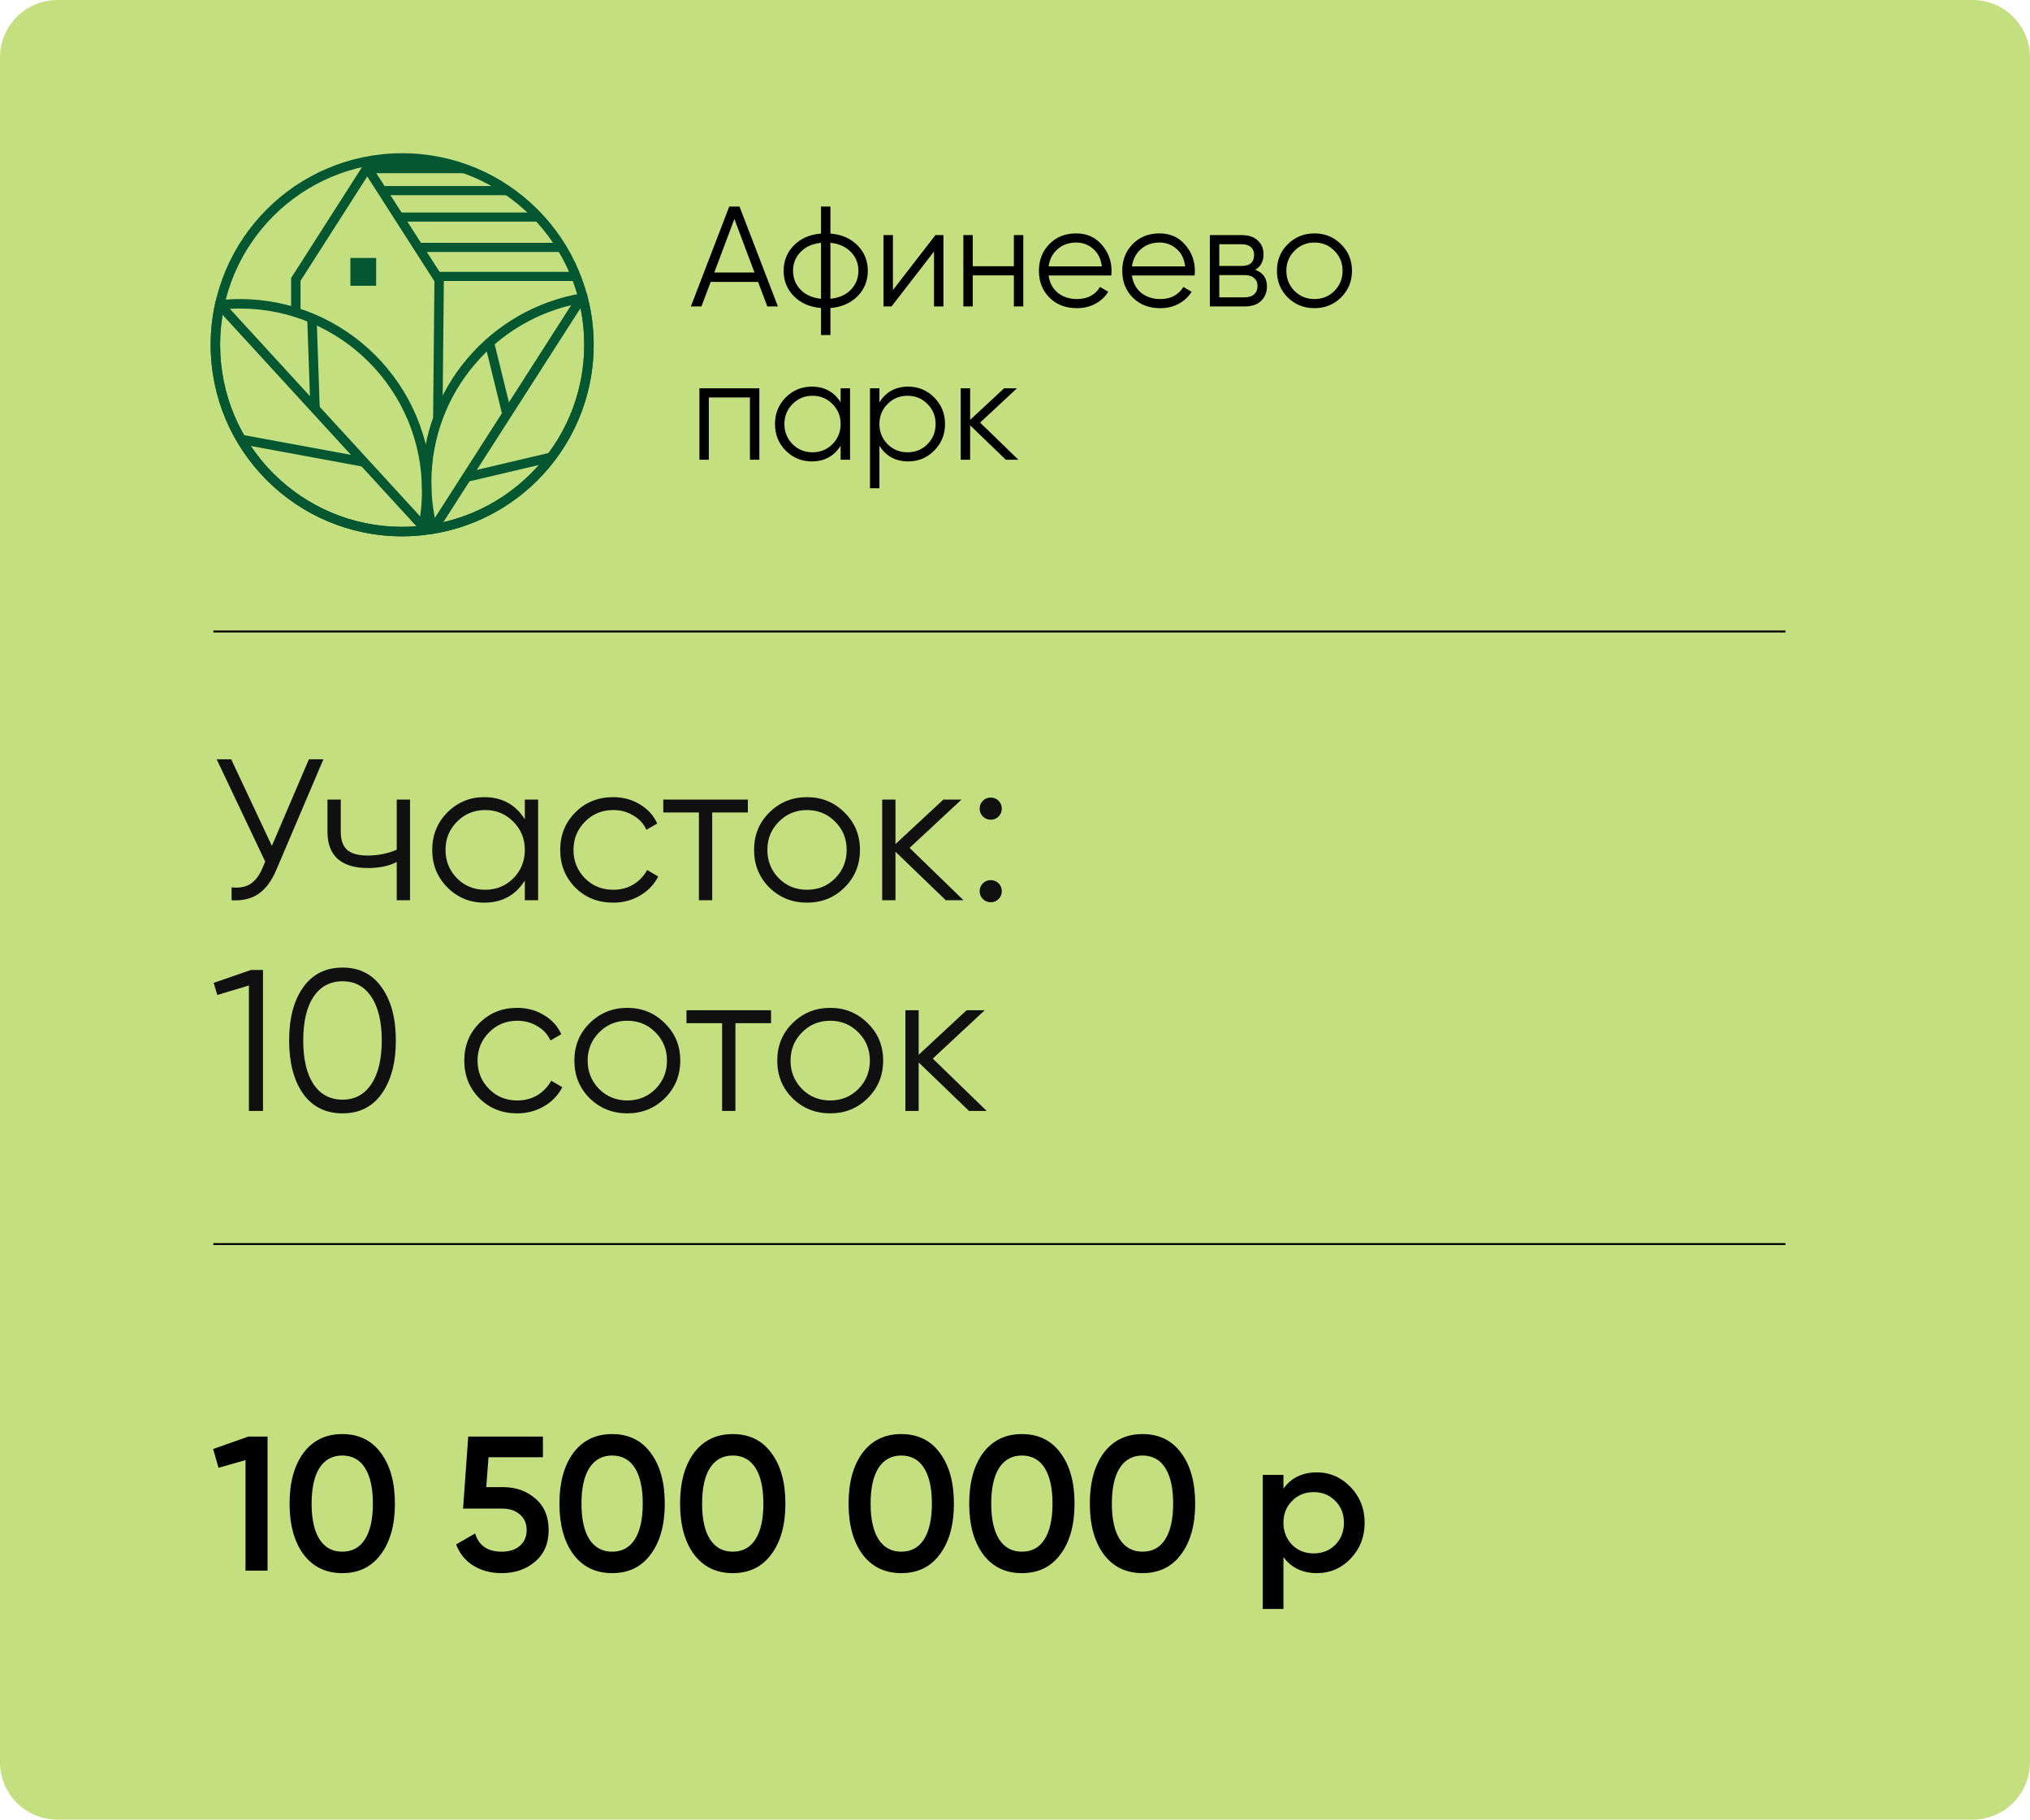 <?xml version="1.0" encoding="UTF-8"?> <svg xmlns="http://www.w3.org/2000/svg" width="106" height="95" viewBox="0 0 106 95" fill="none"><g clip-path="url(#clip0_60_457)"><path d="M103 0H3C1.343 0 0 1.343 0 3V92C0 93.657 1.343 95 3 95H103C104.657 95 106 93.657 106 92V3C106 1.343 104.657 0 103 0Z" fill="#C4DF80"></path><path d="M16.13 39.641H16.887L14.438 45.392C14.192 45.98 13.88 46.404 13.502 46.664C13.123 46.923 12.654 47.035 12.093 47V46.327C12.486 46.369 12.808 46.313 13.06 46.159C13.32 45.998 13.534 45.721 13.702 45.328L13.849 44.982L11.315 39.641H12.072L14.196 44.162L16.13 39.641ZM20.716 41.744H21.41V47H20.716V45.003C20.31 45.213 19.809 45.318 19.213 45.318C18.526 45.318 18.001 45.16 17.636 44.845C17.279 44.523 17.1 44.05 17.1 43.426V41.744H17.794V43.426C17.794 43.867 17.91 44.186 18.141 44.382C18.372 44.572 18.722 44.666 19.192 44.666C19.739 44.666 20.247 44.565 20.716 44.361V41.744ZM27.405 41.744H28.099V47H27.405V45.97C26.921 46.741 26.214 47.126 25.282 47.126C24.532 47.126 23.89 46.86 23.358 46.327C22.832 45.795 22.569 45.143 22.569 44.372C22.569 43.601 22.832 42.949 23.358 42.417C23.89 41.884 24.532 41.618 25.282 41.618C26.214 41.618 26.921 42.003 27.405 42.774V41.744ZM23.862 45.854C24.262 46.254 24.752 46.453 25.334 46.453C25.916 46.453 26.406 46.254 26.806 45.854C27.205 45.448 27.405 44.954 27.405 44.372C27.405 43.79 27.205 43.3 26.806 42.9C26.406 42.494 25.916 42.291 25.334 42.291C24.752 42.291 24.262 42.494 23.862 42.9C23.463 43.3 23.263 43.79 23.263 44.372C23.263 44.954 23.463 45.448 23.862 45.854ZM32.017 47.126C31.225 47.126 30.567 46.863 30.041 46.338C29.515 45.805 29.252 45.15 29.252 44.372C29.252 43.594 29.515 42.942 30.041 42.417C30.567 41.884 31.225 41.618 32.017 41.618C32.536 41.618 33.002 41.744 33.415 41.996C33.829 42.241 34.13 42.574 34.319 42.995L33.752 43.321C33.611 43.005 33.384 42.757 33.068 42.574C32.76 42.385 32.41 42.291 32.017 42.291C31.436 42.291 30.945 42.494 30.545 42.9C30.146 43.3 29.946 43.79 29.946 44.372C29.946 44.954 30.146 45.448 30.545 45.854C30.945 46.254 31.436 46.453 32.017 46.453C32.41 46.453 32.76 46.362 33.068 46.18C33.377 45.991 33.618 45.739 33.794 45.423L34.372 45.76C34.155 46.18 33.836 46.513 33.415 46.758C32.995 47.004 32.529 47.126 32.017 47.126ZM39.05 41.744V42.417H37.189V47H36.495V42.417H34.635V41.744H39.05ZM44.095 46.338C43.562 46.863 42.91 47.126 42.139 47.126C41.368 47.126 40.713 46.863 40.174 46.338C39.641 45.805 39.375 45.15 39.375 44.372C39.375 43.594 39.641 42.942 40.174 42.417C40.713 41.884 41.368 41.618 42.139 41.618C42.91 41.618 43.562 41.884 44.095 42.417C44.634 42.942 44.904 43.594 44.904 44.372C44.904 45.15 44.634 45.805 44.095 46.338ZM40.668 45.854C41.067 46.254 41.558 46.453 42.139 46.453C42.721 46.453 43.212 46.254 43.611 45.854C44.011 45.448 44.21 44.954 44.21 44.372C44.21 43.79 44.011 43.3 43.611 42.9C43.212 42.494 42.721 42.291 42.139 42.291C41.558 42.291 41.067 42.494 40.668 42.9C40.268 43.3 40.069 43.79 40.069 44.372C40.069 44.954 40.268 45.448 40.668 45.854ZM50.312 47H49.387L46.759 44.467V47H46.065V41.744H46.759V44.067L49.261 41.744H50.207L47.495 44.267L50.312 47ZM52.143 42.627C52.031 42.739 51.894 42.795 51.733 42.795C51.572 42.795 51.435 42.739 51.323 42.627C51.211 42.515 51.155 42.378 51.155 42.217C51.155 42.056 51.211 41.919 51.323 41.807C51.435 41.695 51.572 41.639 51.733 41.639C51.894 41.639 52.031 41.695 52.143 41.807C52.255 41.919 52.311 42.056 52.311 42.217C52.311 42.378 52.255 42.515 52.143 42.627ZM52.143 46.937C52.031 47.049 51.894 47.105 51.733 47.105C51.572 47.105 51.435 47.049 51.323 46.937C51.211 46.825 51.155 46.688 51.155 46.527C51.155 46.366 51.211 46.229 51.323 46.117C51.435 46.005 51.572 45.949 51.733 45.949C51.894 45.949 52.031 46.005 52.143 46.117C52.255 46.229 52.311 46.366 52.311 46.527C52.311 46.688 52.255 46.825 52.143 46.937ZM13.102 50.641H13.733V58H12.997V51.451L11.347 51.945L11.158 51.314L13.102 50.641ZM19.934 57.096C19.45 57.783 18.767 58.126 17.884 58.126C17.001 58.126 16.314 57.783 15.823 57.096C15.34 56.402 15.098 55.477 15.098 54.321C15.098 53.164 15.34 52.243 15.823 51.556C16.314 50.862 17.001 50.515 17.884 50.515C18.767 50.515 19.45 50.862 19.934 51.556C20.424 52.243 20.67 53.164 20.67 54.321C20.67 55.477 20.424 56.402 19.934 57.096ZM16.37 56.602C16.735 57.142 17.239 57.411 17.884 57.411C18.529 57.411 19.03 57.142 19.387 56.602C19.752 56.062 19.934 55.302 19.934 54.321C19.934 53.34 19.752 52.579 19.387 52.039C19.03 51.5 18.529 51.23 17.884 51.23C17.239 51.23 16.735 51.5 16.37 52.039C16.013 52.579 15.834 53.34 15.834 54.321C15.834 55.302 16.013 56.062 16.37 56.602ZM27.007 58.126C26.215 58.126 25.557 57.863 25.031 57.338C24.506 56.805 24.243 56.15 24.243 55.372C24.243 54.594 24.506 53.942 25.031 53.417C25.557 52.884 26.215 52.618 27.007 52.618C27.526 52.618 27.992 52.744 28.405 52.996C28.819 53.241 29.12 53.574 29.31 53.995L28.742 54.321C28.602 54.005 28.374 53.757 28.059 53.574C27.75 53.385 27.4 53.291 27.007 53.291C26.426 53.291 25.935 53.494 25.536 53.9C25.136 54.3 24.936 54.79 24.936 55.372C24.936 55.954 25.136 56.448 25.536 56.854C25.935 57.254 26.426 57.453 27.007 57.453C27.4 57.453 27.75 57.362 28.059 57.18C28.367 56.991 28.609 56.739 28.784 56.423L29.362 56.76C29.145 57.18 28.826 57.513 28.405 57.758C27.985 58.004 27.519 58.126 27.007 58.126ZM34.712 57.338C34.179 57.863 33.527 58.126 32.756 58.126C31.985 58.126 31.33 57.863 30.791 57.338C30.258 56.805 29.992 56.15 29.992 55.372C29.992 54.594 30.258 53.942 30.791 53.417C31.33 52.884 31.985 52.618 32.756 52.618C33.527 52.618 34.179 52.884 34.712 53.417C35.251 53.942 35.521 54.594 35.521 55.372C35.521 56.15 35.251 56.805 34.712 57.338ZM31.285 56.854C31.684 57.254 32.175 57.453 32.756 57.453C33.338 57.453 33.829 57.254 34.228 56.854C34.627 56.448 34.827 55.954 34.827 55.372C34.827 54.79 34.627 54.3 34.228 53.9C33.829 53.494 33.338 53.291 32.756 53.291C32.175 53.291 31.684 53.494 31.285 53.9C30.885 54.3 30.685 54.79 30.685 55.372C30.685 55.954 30.885 56.448 31.285 56.854ZM40.261 52.744V53.417H38.401V58H37.707V53.417H35.846V52.744H40.261ZM45.306 57.338C44.773 57.863 44.122 58.126 43.351 58.126C42.58 58.126 41.925 57.863 41.385 57.338C40.852 56.805 40.586 56.15 40.586 55.372C40.586 54.594 40.852 53.942 41.385 53.417C41.925 52.884 42.58 52.618 43.351 52.618C44.122 52.618 44.773 52.884 45.306 53.417C45.846 53.942 46.115 54.594 46.115 55.372C46.115 56.15 45.846 56.805 45.306 57.338ZM41.879 56.854C42.279 57.254 42.769 57.453 43.351 57.453C43.932 57.453 44.423 57.254 44.822 56.854C45.222 56.448 45.422 55.954 45.422 55.372C45.422 54.79 45.222 54.3 44.822 53.9C44.423 53.494 43.932 53.291 43.351 53.291C42.769 53.291 42.279 53.494 41.879 53.9C41.48 54.3 41.28 54.79 41.28 55.372C41.28 55.954 41.48 56.448 41.879 56.854ZM51.523 58H50.598L47.97 55.467V58H47.276V52.744H47.97V55.067L50.472 52.744H51.418L48.706 55.267L51.523 58Z" fill="#101010"></path><path d="M11.141 32.968H93.231" stroke="black" stroke-width="0.1"></path><path d="M11.141 64.95H93.231" stroke="black" stroke-width="0.1"></path><path d="M21 8C23.761 8 26.26 9.119 28.07 10.929C29.88 12.739 31 15.239 31 18C31 20.761 29.88 23.261 28.07 25.071C26.26 26.881 23.761 28 21 28C18.239 28 15.74 26.881 13.93 25.071C12.12 23.261 11 20.761 11 18C11 15.239 12.12 12.739 13.93 10.929C15.74 9.119 18.239 8 21 8ZM27.724 11.278C26.003 9.558 23.626 8.494 21 8.494C18.374 8.494 15.997 9.558 14.276 11.278C12.557 12.998 11.493 15.374 11.493 18C11.493 20.626 12.557 23.002 14.276 24.722C15.997 26.442 18.374 27.506 21 27.506C23.626 27.506 26.003 26.442 27.724 24.722C29.443 23.002 30.507 20.626 30.507 18C30.507 15.374 29.443 12.998 27.724 11.278Z" fill="#045731"></path><path d="M22.082 27.941C21.904 27.96 21.724 27.975 21.54 27.985C21.353 27.995 21.173 28 21 28C18.239 28 15.74 26.881 13.93 25.071C12.12 23.261 11 20.761 11 18C11 17.64 11.02 17.282 11.058 16.926C11.097 16.564 11.154 16.211 11.229 15.866L11.267 15.692L11.444 15.673C11.621 15.654 11.802 15.639 11.986 15.629C12.173 15.619 12.353 15.614 12.526 15.614C15.286 15.614 17.786 16.733 19.596 18.543C21.406 20.353 22.526 22.853 22.526 25.614C22.526 25.974 22.506 26.332 22.468 26.688C22.429 27.049 22.371 27.403 22.297 27.748L22.259 27.922L22.082 27.941ZM21.515 27.493C21.627 27.487 21.739 27.479 21.852 27.469C21.906 27.194 21.949 26.916 21.979 26.636C22.015 26.303 22.033 25.962 22.033 25.614C22.033 22.988 20.969 20.612 19.249 18.892C17.529 17.172 15.152 16.108 12.526 16.108C12.345 16.108 12.173 16.112 12.011 16.121C11.899 16.127 11.787 16.135 11.674 16.145C11.62 16.421 11.577 16.698 11.547 16.978C11.511 17.311 11.493 17.651 11.493 18C11.493 20.626 12.557 23.002 14.276 24.722C15.997 26.442 18.374 27.506 21 27.506C21.181 27.506 21.352 27.502 21.515 27.493Z" fill="#045731"></path><path d="M30.683 15.495C30.787 15.898 30.866 16.312 30.92 16.735C30.973 17.154 31 17.577 31 18C31 20.465 30.108 22.721 28.629 24.465C27.127 26.235 25.02 27.475 22.628 27.867L22.407 27.903L22.35 27.686C22.246 27.282 22.167 26.868 22.113 26.445C22.06 26.026 22.033 25.604 22.033 25.18C22.033 22.716 22.925 20.459 24.404 18.716C25.906 16.946 28.013 15.705 30.405 15.313L30.627 15.277L30.683 15.495ZM30.433 16.797C30.392 16.473 30.334 16.153 30.261 15.839C28.079 16.25 26.16 17.407 24.78 19.034C23.374 20.691 22.526 22.836 22.526 25.18C22.526 25.593 22.551 25.995 22.6 26.384C22.641 26.708 22.699 27.027 22.772 27.341C24.954 26.93 26.873 25.774 28.253 24.146C29.659 22.49 30.507 20.344 30.507 18C30.507 17.587 30.482 17.186 30.433 16.797Z" fill="#045731"></path><path d="M15.2 16.306V14.517L19.175 8.3C20.509 10.381 21.844 12.461 23.177 14.543L23.106 21.816L22.616 21.812L22.684 14.686L19.176 9.213L15.693 14.66V16.306H15.2Z" fill="#045731"></path><path fill-rule="evenodd" clip-rule="evenodd" d="M19.111 8.47H23.34L23.909 8.592L24.249 9.042H19.255L19.463 8.782L19.111 8.47Z" fill="#045731"></path><path fill-rule="evenodd" clip-rule="evenodd" d="M20.013 9.713H26.178L26.596 9.839V10.19H20.013V9.713Z" fill="#045731"></path><path d="M30.49 15.808L22.997 27.498L22.583 27.232L30.076 15.542L30.49 15.808Z" fill="#045731"></path><path d="M11.79 15.891L22.157 27.198L21.796 27.532L11.428 16.224L11.79 15.891Z" fill="#045731"></path><path d="M19.641 13.468H18.296V14.919H19.641V13.468Z" fill="#045731"></path><path d="M16.534 16.605L16.697 21.331L16.206 21.346L16.043 16.621L16.534 16.605Z" fill="#045731"></path><path d="M12.686 22.708L19.048 23.881L18.959 24.365L12.598 23.192L12.686 22.708Z" fill="#045731"></path><path d="M25.795 17.829L26.687 21.463L26.209 21.58L25.318 17.947L25.795 17.829Z" fill="#045731"></path><path d="M28.846 24.109L24.461 25.141L24.349 24.661L28.735 23.629L28.846 24.109Z" fill="#045731"></path><path fill-rule="evenodd" clip-rule="evenodd" d="M20.858 11.094H27.558L28.012 11.219V11.57H20.858V11.094Z" fill="#045731"></path><path fill-rule="evenodd" clip-rule="evenodd" d="M21.772 12.678H28.889L29.372 12.803V13.154H21.772V12.678Z" fill="#045731"></path><path fill-rule="evenodd" clip-rule="evenodd" d="M22.929 14.194H29.797L30.263 14.319V14.671H22.929V14.194Z" fill="#045731"></path><path d="M40.068 16L39.584 14.718H37.11L36.626 16H36.075L38.079 10.784H38.615L40.62 16H40.068ZM37.297 14.227H39.398L38.347 11.432L37.297 14.227ZM44.778 12.811C45.136 13.174 45.315 13.616 45.315 14.137C45.315 14.659 45.136 15.101 44.778 15.463C44.421 15.826 43.949 16.032 43.362 16.082V17.49H42.871V16.082C42.285 16.032 41.813 15.826 41.455 15.463C41.097 15.101 40.919 14.659 40.919 14.137C40.919 13.616 41.097 13.174 41.455 12.811C41.813 12.448 42.285 12.242 42.871 12.193V10.784H43.362V12.193C43.949 12.242 44.421 12.448 44.778 12.811ZM41.805 13.154C41.542 13.422 41.41 13.75 41.41 14.137C41.41 14.525 41.542 14.855 41.805 15.128C42.069 15.396 42.424 15.553 42.871 15.598V12.677C42.424 12.722 42.069 12.88 41.805 13.154ZM43.362 15.598C43.81 15.553 44.165 15.396 44.428 15.128C44.691 14.855 44.823 14.525 44.823 14.137C44.823 13.75 44.691 13.422 44.428 13.154C44.165 12.88 43.81 12.722 43.362 12.677V15.598ZM48.846 12.274H49.263V16H48.771V13.131L46.551 16H46.134V12.274H46.626V15.143L48.846 12.274ZM52.941 12.274H53.433V16H52.941V14.376H50.795V16H50.303V12.274H50.795V13.899H52.941V12.274ZM56.194 12.185C56.745 12.185 57.19 12.381 57.527 12.774C57.87 13.161 58.042 13.621 58.042 14.152C58.042 14.207 58.037 14.284 58.027 14.383H54.756C54.805 14.761 54.964 15.061 55.233 15.285C55.506 15.503 55.841 15.613 56.238 15.613C56.522 15.613 56.765 15.555 56.969 15.441C57.177 15.322 57.334 15.168 57.438 14.979L57.87 15.232C57.706 15.496 57.483 15.704 57.2 15.858C56.916 16.012 56.594 16.089 56.231 16.089C55.645 16.089 55.168 15.906 54.8 15.538C54.433 15.17 54.249 14.704 54.249 14.137C54.249 13.581 54.43 13.116 54.793 12.744C55.156 12.371 55.622 12.185 56.194 12.185ZM56.194 12.662C55.806 12.662 55.481 12.779 55.218 13.012C54.959 13.241 54.805 13.539 54.756 13.906H57.535C57.485 13.514 57.334 13.208 57.08 12.99C56.827 12.771 56.532 12.662 56.194 12.662ZM60.545 12.185C61.096 12.185 61.541 12.381 61.879 12.774C62.221 13.161 62.393 13.621 62.393 14.152C62.393 14.207 62.388 14.284 62.378 14.383H59.107C59.157 14.761 59.316 15.061 59.584 15.285C59.857 15.503 60.192 15.613 60.59 15.613C60.873 15.613 61.116 15.555 61.32 15.441C61.529 15.322 61.685 15.168 61.789 14.979L62.221 15.232C62.058 15.496 61.834 15.704 61.551 15.858C61.268 16.012 60.945 16.089 60.582 16.089C59.996 16.089 59.519 15.906 59.152 15.538C58.784 15.17 58.6 14.704 58.6 14.137C58.6 13.581 58.782 13.116 59.144 12.744C59.507 12.371 59.974 12.185 60.545 12.185ZM60.545 12.662C60.157 12.662 59.832 12.779 59.569 13.012C59.311 13.241 59.157 13.539 59.107 13.906H61.886C61.837 13.514 61.685 13.208 61.432 12.99C61.178 12.771 60.883 12.662 60.545 12.662ZM65.544 14.085C65.952 14.234 66.156 14.525 66.156 14.957C66.156 15.26 66.054 15.511 65.85 15.709C65.651 15.903 65.363 16 64.986 16H63.175V12.274H64.837C65.199 12.274 65.48 12.369 65.679 12.558C65.877 12.741 65.977 12.98 65.977 13.273C65.977 13.646 65.833 13.916 65.544 14.085ZM64.837 12.751H63.667V13.884H64.837C65.269 13.884 65.485 13.69 65.485 13.303C65.485 13.129 65.428 12.995 65.314 12.9C65.204 12.801 65.045 12.751 64.837 12.751ZM64.986 15.523C65.204 15.523 65.371 15.471 65.485 15.367C65.604 15.262 65.664 15.116 65.664 14.927C65.664 14.753 65.604 14.617 65.485 14.517C65.371 14.413 65.204 14.361 64.986 14.361H63.667V15.523H64.986ZM70.023 15.531C69.645 15.903 69.183 16.089 68.637 16.089C68.09 16.089 67.626 15.903 67.243 15.531C66.866 15.153 66.677 14.689 66.677 14.137C66.677 13.586 66.866 13.124 67.243 12.751C67.626 12.374 68.09 12.185 68.637 12.185C69.183 12.185 69.645 12.374 70.023 12.751C70.405 13.124 70.596 13.586 70.596 14.137C70.596 14.689 70.405 15.153 70.023 15.531ZM67.594 15.188C67.877 15.471 68.224 15.613 68.637 15.613C69.049 15.613 69.397 15.471 69.68 15.188C69.963 14.9 70.105 14.55 70.105 14.137C70.105 13.725 69.963 13.377 69.68 13.094C69.397 12.806 69.049 12.662 68.637 12.662C68.224 12.662 67.877 12.806 67.594 13.094C67.31 13.377 67.169 13.725 67.169 14.137C67.169 14.55 67.31 14.9 67.594 15.188ZM39.651 20.274V24H39.159V20.751H37.013V24H36.522V20.274H39.651ZM43.895 20.274H44.387V24H43.895V23.27C43.552 23.816 43.05 24.089 42.39 24.089C41.858 24.089 41.404 23.901 41.026 23.523C40.654 23.146 40.467 22.684 40.467 22.137C40.467 21.591 40.654 21.129 41.026 20.751C41.404 20.374 41.858 20.185 42.39 20.185C43.05 20.185 43.552 20.458 43.895 21.005V20.274ZM41.384 23.188C41.667 23.471 42.015 23.613 42.427 23.613C42.839 23.613 43.187 23.471 43.47 23.188C43.753 22.9 43.895 22.549 43.895 22.137C43.895 21.725 43.753 21.377 43.47 21.094C43.187 20.806 42.839 20.662 42.427 20.662C42.015 20.662 41.667 20.806 41.384 21.094C41.101 21.377 40.959 21.725 40.959 22.137C40.959 22.549 41.101 22.9 41.384 23.188ZM47.425 20.185C47.956 20.185 48.408 20.374 48.781 20.751C49.158 21.129 49.347 21.591 49.347 22.137C49.347 22.684 49.158 23.146 48.781 23.523C48.408 23.901 47.956 24.089 47.425 24.089C46.764 24.089 46.262 23.816 45.92 23.27V25.49H45.428V20.274H45.92V21.005C46.262 20.458 46.764 20.185 47.425 20.185ZM46.344 23.188C46.627 23.471 46.975 23.613 47.388 23.613C47.8 23.613 48.148 23.471 48.431 23.188C48.714 22.9 48.855 22.549 48.855 22.137C48.855 21.725 48.714 21.377 48.431 21.094C48.148 20.806 47.8 20.662 47.388 20.662C46.975 20.662 46.627 20.806 46.344 21.094C46.061 21.377 45.92 21.725 45.92 22.137C45.92 22.549 46.061 22.9 46.344 23.188ZM53.175 24H52.519L50.657 22.204V24H50.165V20.274H50.657V21.921L52.43 20.274H53.101L51.178 22.063L53.175 24Z" fill="black"></path><path d="M11.13 75.65L12.97 75H13.97V82H12.82V76.23L11.41 76.63L11.13 75.65ZM19.891 81.14C19.411 81.8 18.737 82.13 17.871 82.13C17.011 82.13 16.334 81.8 15.841 81.14C15.361 80.48 15.121 79.6 15.121 78.5C15.121 77.4 15.361 76.52 15.841 75.86C16.334 75.2 17.011 74.87 17.871 74.87C18.737 74.87 19.411 75.2 19.891 75.86C20.377 76.513 20.621 77.393 20.621 78.5C20.621 79.607 20.377 80.487 19.891 81.14ZM17.871 81.01C18.391 81.01 18.787 80.793 19.061 80.36C19.334 79.927 19.471 79.307 19.471 78.5C19.471 77.693 19.334 77.073 19.061 76.64C18.787 76.207 18.391 75.99 17.871 75.99C17.357 75.99 16.961 76.207 16.681 76.64C16.407 77.073 16.271 77.693 16.271 78.5C16.271 79.307 16.407 79.927 16.681 80.36C16.961 80.793 17.357 81.01 17.871 81.01ZM25.39 77.64H26.27C26.936 77.64 27.5 77.84 27.959 78.24C28.419 78.633 28.649 79.18 28.649 79.88C28.649 80.58 28.413 81.13 27.939 81.53C27.473 81.93 26.893 82.13 26.2 82.13C25.633 82.13 25.14 82 24.72 81.74C24.299 81.48 24 81.11 23.82 80.63L24.809 80.06C25.003 80.693 25.466 81.01 26.2 81.01C26.593 81.01 26.906 80.91 27.14 80.71C27.38 80.503 27.5 80.227 27.5 79.88C27.5 79.54 27.383 79.27 27.149 79.07C26.916 78.863 26.606 78.76 26.22 78.76H24.18L24.45 75H28.349V76.08H25.509L25.39 77.64ZM33.983 81.14C33.502 81.8 32.829 82.13 31.962 82.13C31.102 82.13 30.426 81.8 29.933 81.14C29.453 80.48 29.212 79.6 29.212 78.5C29.212 77.4 29.453 76.52 29.933 75.86C30.426 75.2 31.102 74.87 31.962 74.87C32.829 74.87 33.502 75.2 33.983 75.86C34.469 76.513 34.712 77.393 34.712 78.5C34.712 79.607 34.469 80.487 33.983 81.14ZM31.962 81.01C32.483 81.01 32.879 80.793 33.153 80.36C33.426 79.927 33.562 79.307 33.562 78.5C33.562 77.693 33.426 77.073 33.153 76.64C32.879 76.207 32.483 75.99 31.962 75.99C31.449 75.99 31.052 76.207 30.773 76.64C30.499 77.073 30.363 77.693 30.363 78.5C30.363 79.307 30.499 79.927 30.773 80.36C31.052 80.793 31.449 81.01 31.962 81.01ZM40.281 81.14C39.801 81.8 39.128 82.13 38.261 82.13C37.401 82.13 36.725 81.8 36.231 81.14C35.751 80.48 35.511 79.6 35.511 78.5C35.511 77.4 35.751 76.52 36.231 75.86C36.725 75.2 37.401 74.87 38.261 74.87C39.128 74.87 39.801 75.2 40.281 75.86C40.768 76.513 41.011 77.393 41.011 78.5C41.011 79.607 40.768 80.487 40.281 81.14ZM38.261 81.01C38.781 81.01 39.178 80.793 39.451 80.36C39.725 79.927 39.861 79.307 39.861 78.5C39.861 77.693 39.725 77.073 39.451 76.64C39.178 76.207 38.781 75.99 38.261 75.99C37.748 75.99 37.351 76.207 37.071 76.64C36.798 77.073 36.661 77.693 36.661 78.5C36.661 79.307 36.798 79.927 37.071 80.36C37.351 80.793 37.748 81.01 38.261 81.01ZM49.08 81.14C48.6 81.8 47.927 82.13 47.06 82.13C46.2 82.13 45.523 81.8 45.03 81.14C44.55 80.48 44.31 79.6 44.31 78.5C44.31 77.4 44.55 76.52 45.03 75.86C45.523 75.2 46.2 74.87 47.06 74.87C47.927 74.87 48.6 75.2 49.08 75.86C49.567 76.513 49.81 77.393 49.81 78.5C49.81 79.607 49.567 80.487 49.08 81.14ZM47.06 81.01C47.58 81.01 47.977 80.793 48.25 80.36C48.523 79.927 48.66 79.307 48.66 78.5C48.66 77.693 48.523 77.073 48.25 76.64C47.977 76.207 47.58 75.99 47.06 75.99C46.547 75.99 46.15 76.207 45.87 76.64C45.597 77.073 45.46 77.693 45.46 78.5C45.46 79.307 45.597 79.927 45.87 80.36C46.15 80.793 46.547 81.01 47.06 81.01ZM55.379 81.14C54.899 81.8 54.226 82.13 53.359 82.13C52.499 82.13 51.822 81.8 51.329 81.14C50.849 80.48 50.609 79.6 50.609 78.5C50.609 77.4 50.849 76.52 51.329 75.86C51.822 75.2 52.499 74.87 53.359 74.87C54.226 74.87 54.899 75.2 55.379 75.86C55.866 76.513 56.109 77.393 56.109 78.5C56.109 79.607 55.866 80.487 55.379 81.14ZM53.359 81.01C53.879 81.01 54.276 80.793 54.549 80.36C54.822 79.927 54.959 79.307 54.959 78.5C54.959 77.693 54.822 77.073 54.549 76.64C54.276 76.207 53.879 75.99 53.359 75.99C52.846 75.99 52.449 76.207 52.169 76.64C51.896 77.073 51.759 77.693 51.759 78.5C51.759 79.307 51.896 79.927 52.169 80.36C52.449 80.793 52.846 81.01 53.359 81.01ZM61.678 81.14C61.198 81.8 60.525 82.13 59.658 82.13C58.798 82.13 58.121 81.8 57.628 81.14C57.148 80.48 56.908 79.6 56.908 78.5C56.908 77.4 57.148 76.52 57.628 75.86C58.121 75.2 58.798 74.87 59.658 74.87C60.525 74.87 61.198 75.2 61.678 75.86C62.164 76.513 62.408 77.393 62.408 78.5C62.408 79.607 62.164 80.487 61.678 81.14ZM59.658 81.01C60.178 81.01 60.575 80.793 60.848 80.36C61.121 79.927 61.258 79.307 61.258 78.5C61.258 77.693 61.121 77.073 60.848 76.64C60.575 76.207 60.178 75.99 59.658 75.99C59.145 75.99 58.748 76.207 58.468 76.64C58.194 77.073 58.058 77.693 58.058 78.5C58.058 79.307 58.194 79.927 58.468 80.36C58.748 80.793 59.145 81.01 59.658 81.01ZM68.767 76.87C69.447 76.87 70.033 77.127 70.527 77.64C71.013 78.147 71.257 78.767 71.257 79.5C71.257 80.24 71.013 80.863 70.527 81.37C70.04 81.877 69.453 82.13 68.767 82.13C68.013 82.13 67.43 81.85 67.017 81.29V84H65.937V77H67.017V77.72C67.423 77.153 68.007 76.87 68.767 76.87ZM67.467 80.65C67.767 80.95 68.143 81.1 68.597 81.1C69.05 81.1 69.427 80.95 69.727 80.65C70.027 80.343 70.177 79.96 70.177 79.5C70.177 79.04 70.027 78.66 69.727 78.36C69.427 78.053 69.05 77.9 68.597 77.9C68.143 77.9 67.767 78.053 67.467 78.36C67.167 78.66 67.017 79.04 67.017 79.5C67.017 79.953 67.167 80.337 67.467 80.65Z" fill="black"></path></g><defs><clipPath id="clip0_60_457"><rect width="106" height="95" fill="white"></rect></clipPath></defs></svg> 